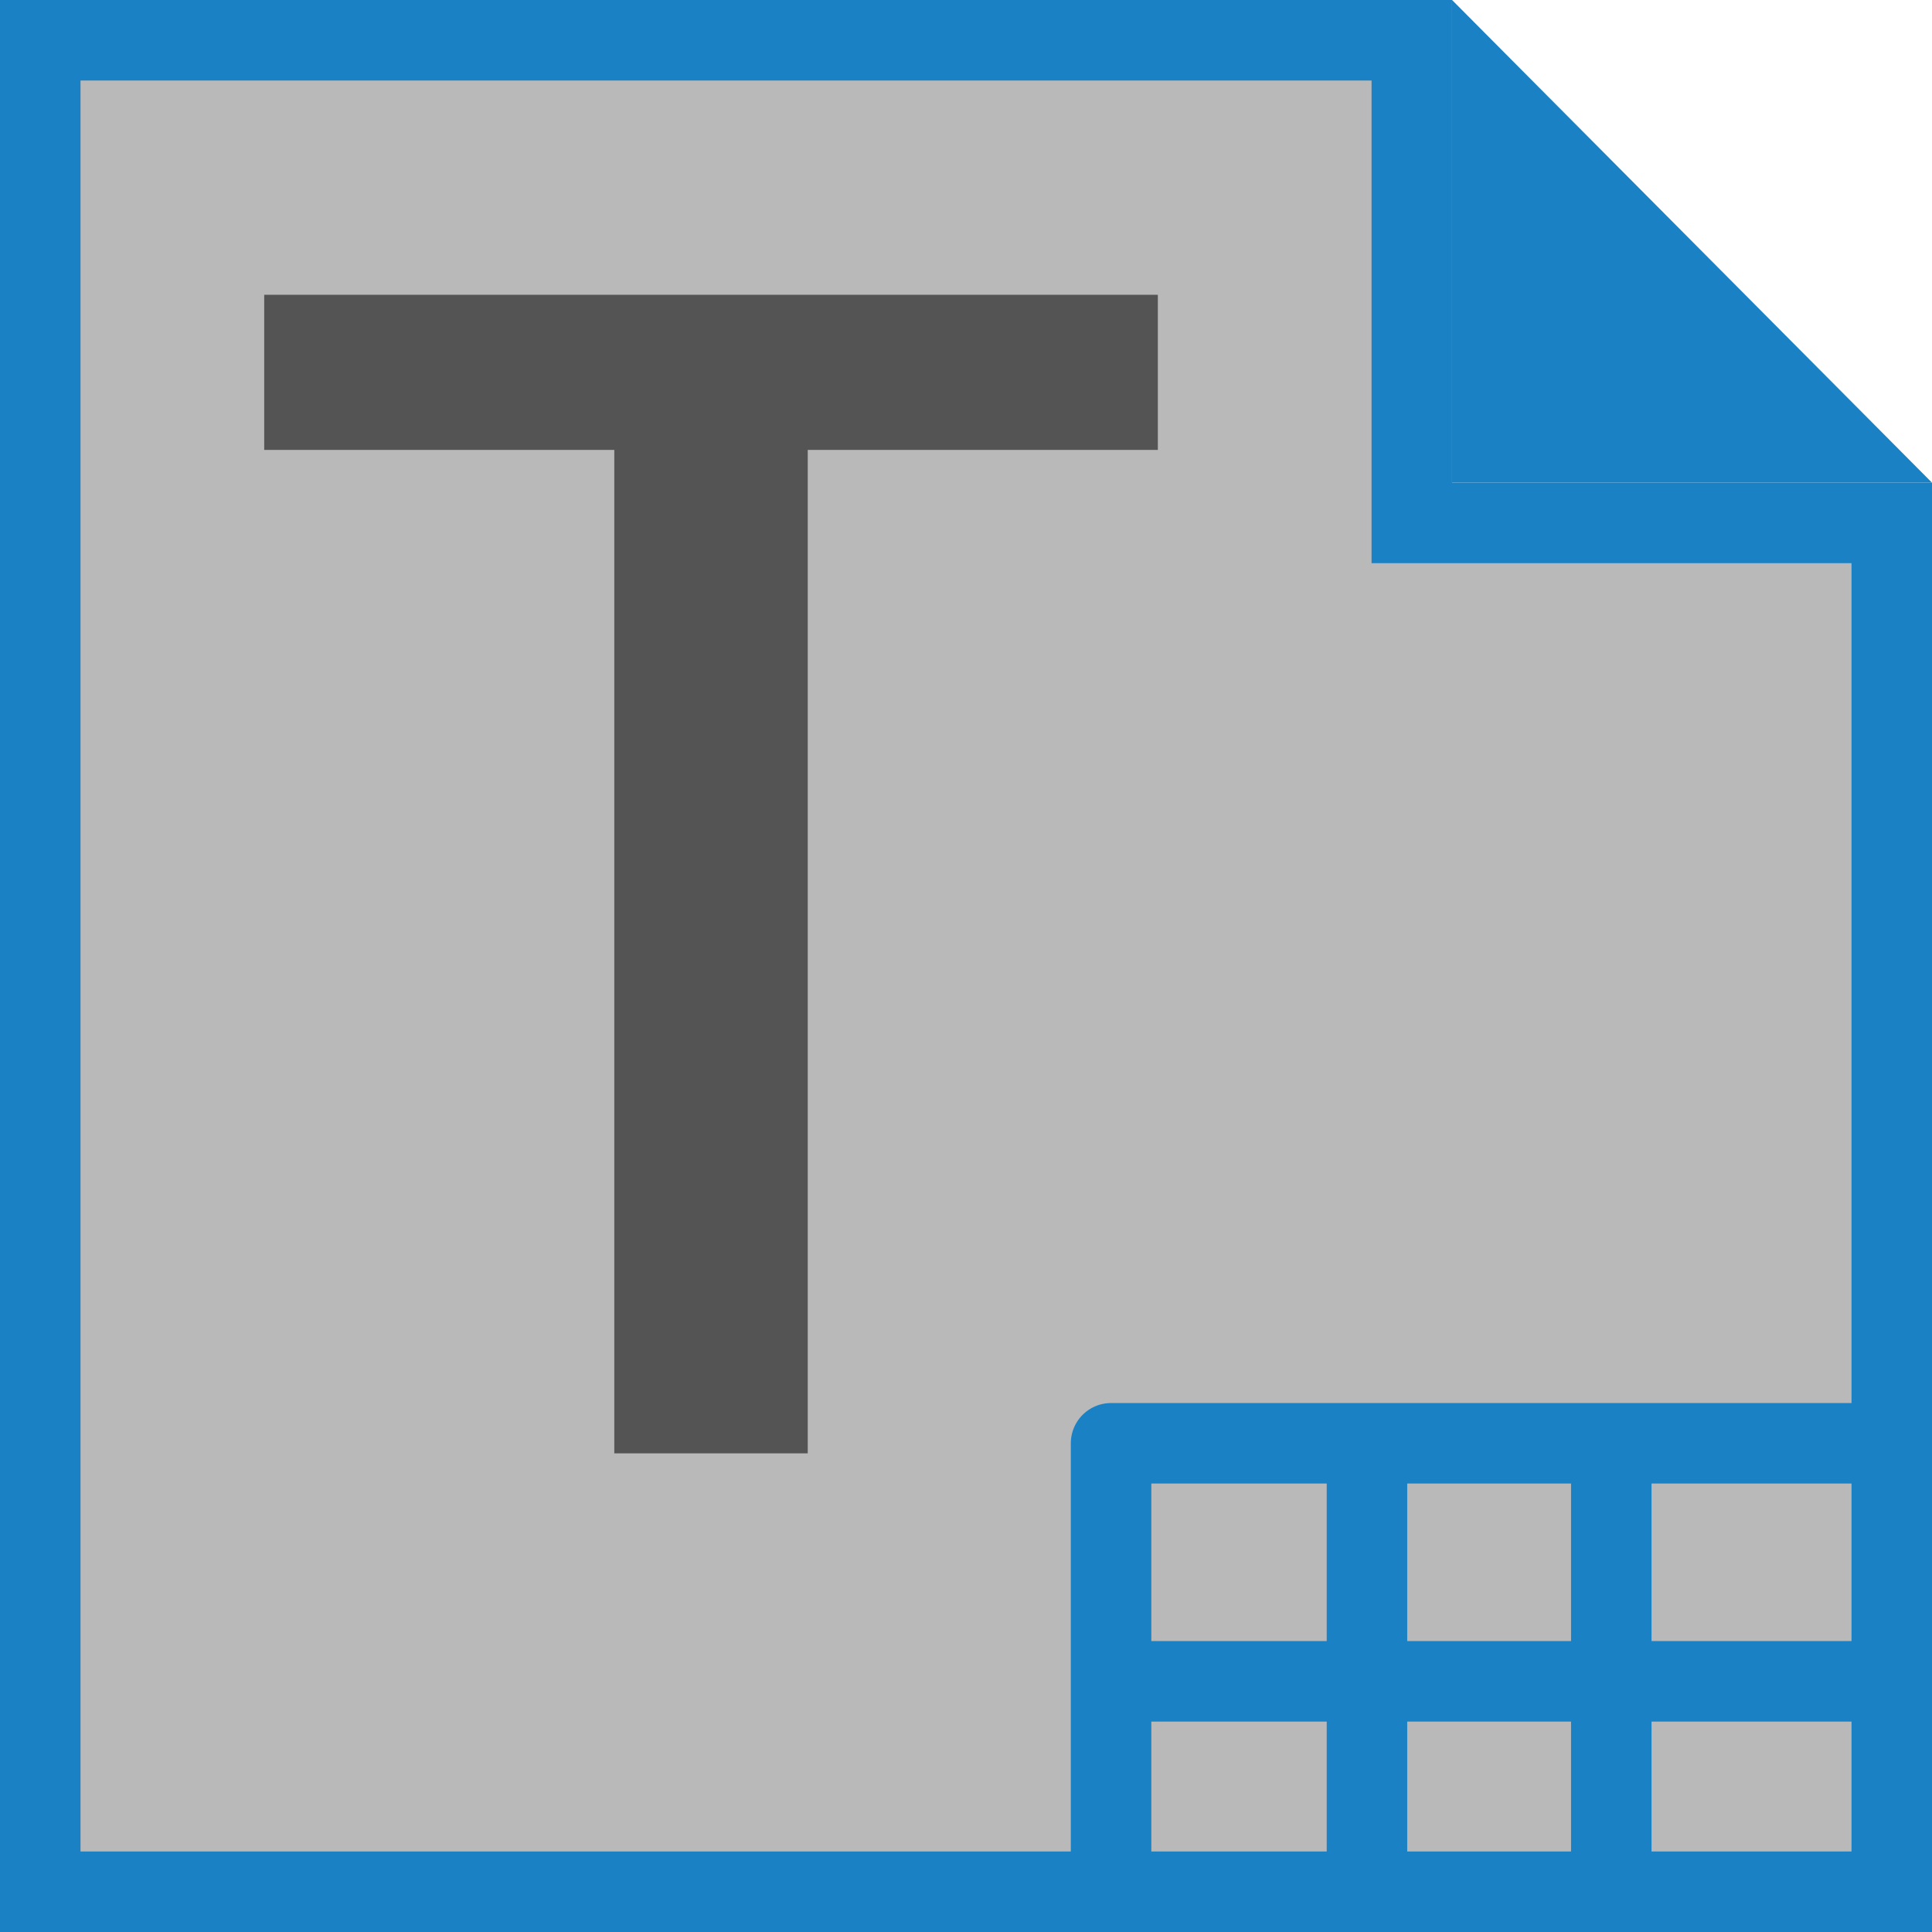<?xml version="1.0" encoding="UTF-8" standalone="no"?>
<svg
   xmlns:dc="http://purl.org/dc/elements/1.1/"
   xmlns:cc="http://creativecommons.org/ns#"
   xmlns:rdf="http://www.w3.org/1999/02/22-rdf-syntax-ns#"
   xmlns:svg="http://www.w3.org/2000/svg"
   xmlns="http://www.w3.org/2000/svg"
   xmlns:sodipodi="http://sodipodi.sourceforge.net/DTD/sodipodi-0.dtd"
   xmlns:inkscape="http://www.inkscape.org/namespaces/inkscape"
   id="Слой_1"
   data-name="Слой 1"
   viewBox="0 0 24 24"
   version="1.1"
   sodipodi:docname="pagelayout_normal_view_mode.svg"
   inkscape:version="1.0.1 (3bc2e813f5, 2020-09-07)">
  <sodipodi:namedview
     pagecolor="#ffffff"
     bordercolor="#666666"
     borderopacity="1"
     objecttolerance="10"
     gridtolerance="10"
     guidetolerance="10"
     inkscape:pageopacity="0"
     inkscape:pageshadow="2"
     inkscape:window-width="1609"
     inkscape:window-height="1286"
     id="namedview30"
     showgrid="true"
     inkscape:zoom="27.961538"
     inkscape:cx="3.3259971"
     inkscape:cy="13"
     inkscape:window-x="0"
     inkscape:window-y="37"
     inkscape:window-maximized="0"
     inkscape:document-rotation="0"
     inkscape:current-layer="Слой_1">
    <inkscape:grid
       type="xygrid"
       id="grid_kicad"
       spacingx="0.5"
       spacingy="0.5"
       color="#9999ff"
       opacity="0.13"
       empspacing="2" />
  </sodipodi:namedview>
  <defs
     id="defs158845">
    <style
       id="style158843">.cls-1{fill:#b9b9b9;}.cls-2{fill:#1a81c4;}.cls-3{fill:none;stroke:#1a81c4;stroke-linejoin:round;}.cls-4{fill:#545454;}</style>
  </defs>
  <title
     id="title158847">pagelayout_normal_view_mode</title>
  <polygon
     class="cls-1"
     points="1.5,1.5 18.538,1.5 18.538,7.496 24.5,7.496 24.5,24.5 1.5,24.5 "
     id="polygon158849"
     transform="translate(-1,-1)" />
  <path
     class="cls-2"
     d="M 17.038,1 V 6.996 H 23 V 23 H 1 V 1 h 16.038 m 1,-1 H 0 V 24 H 24 V 5.996 h -5.962 z"
     id="path158851" />
  <polygon
     class="cls-2"
     points="25,6.996 19.038,1 19.038,6.996 "
     id="polygon158853"
     transform="translate(-1,-1)" />
  <polyline
     class="cls-3"
     points="14.802 24.827 14.802 18.929 24.468 18.929"
     id="polyline158855"
     transform="translate(-1,-1)" />
  <line
     class="cls-3"
     x1="23.656"
     y1="20.886"
     x2="13.922"
     y2="20.886"
     id="line158857" />
  <line
     class="cls-3"
     x1="16.981"
     y1="23.863"
     x2="16.981"
     y2="18.231"
     id="line158859" />
  <line
     class="cls-3"
     x1="20.016"
     y1="23.863"
     x2="20.016"
     y2="18.231"
     id="line158861" />
  <path
     class="cls-4"
     d="M 14.383,5.589 H 10.034 V 18.054 H 7.631 V 5.589 H 3.282 V 3.662 h 11.101 z"
     id="path158863" />
</svg>
